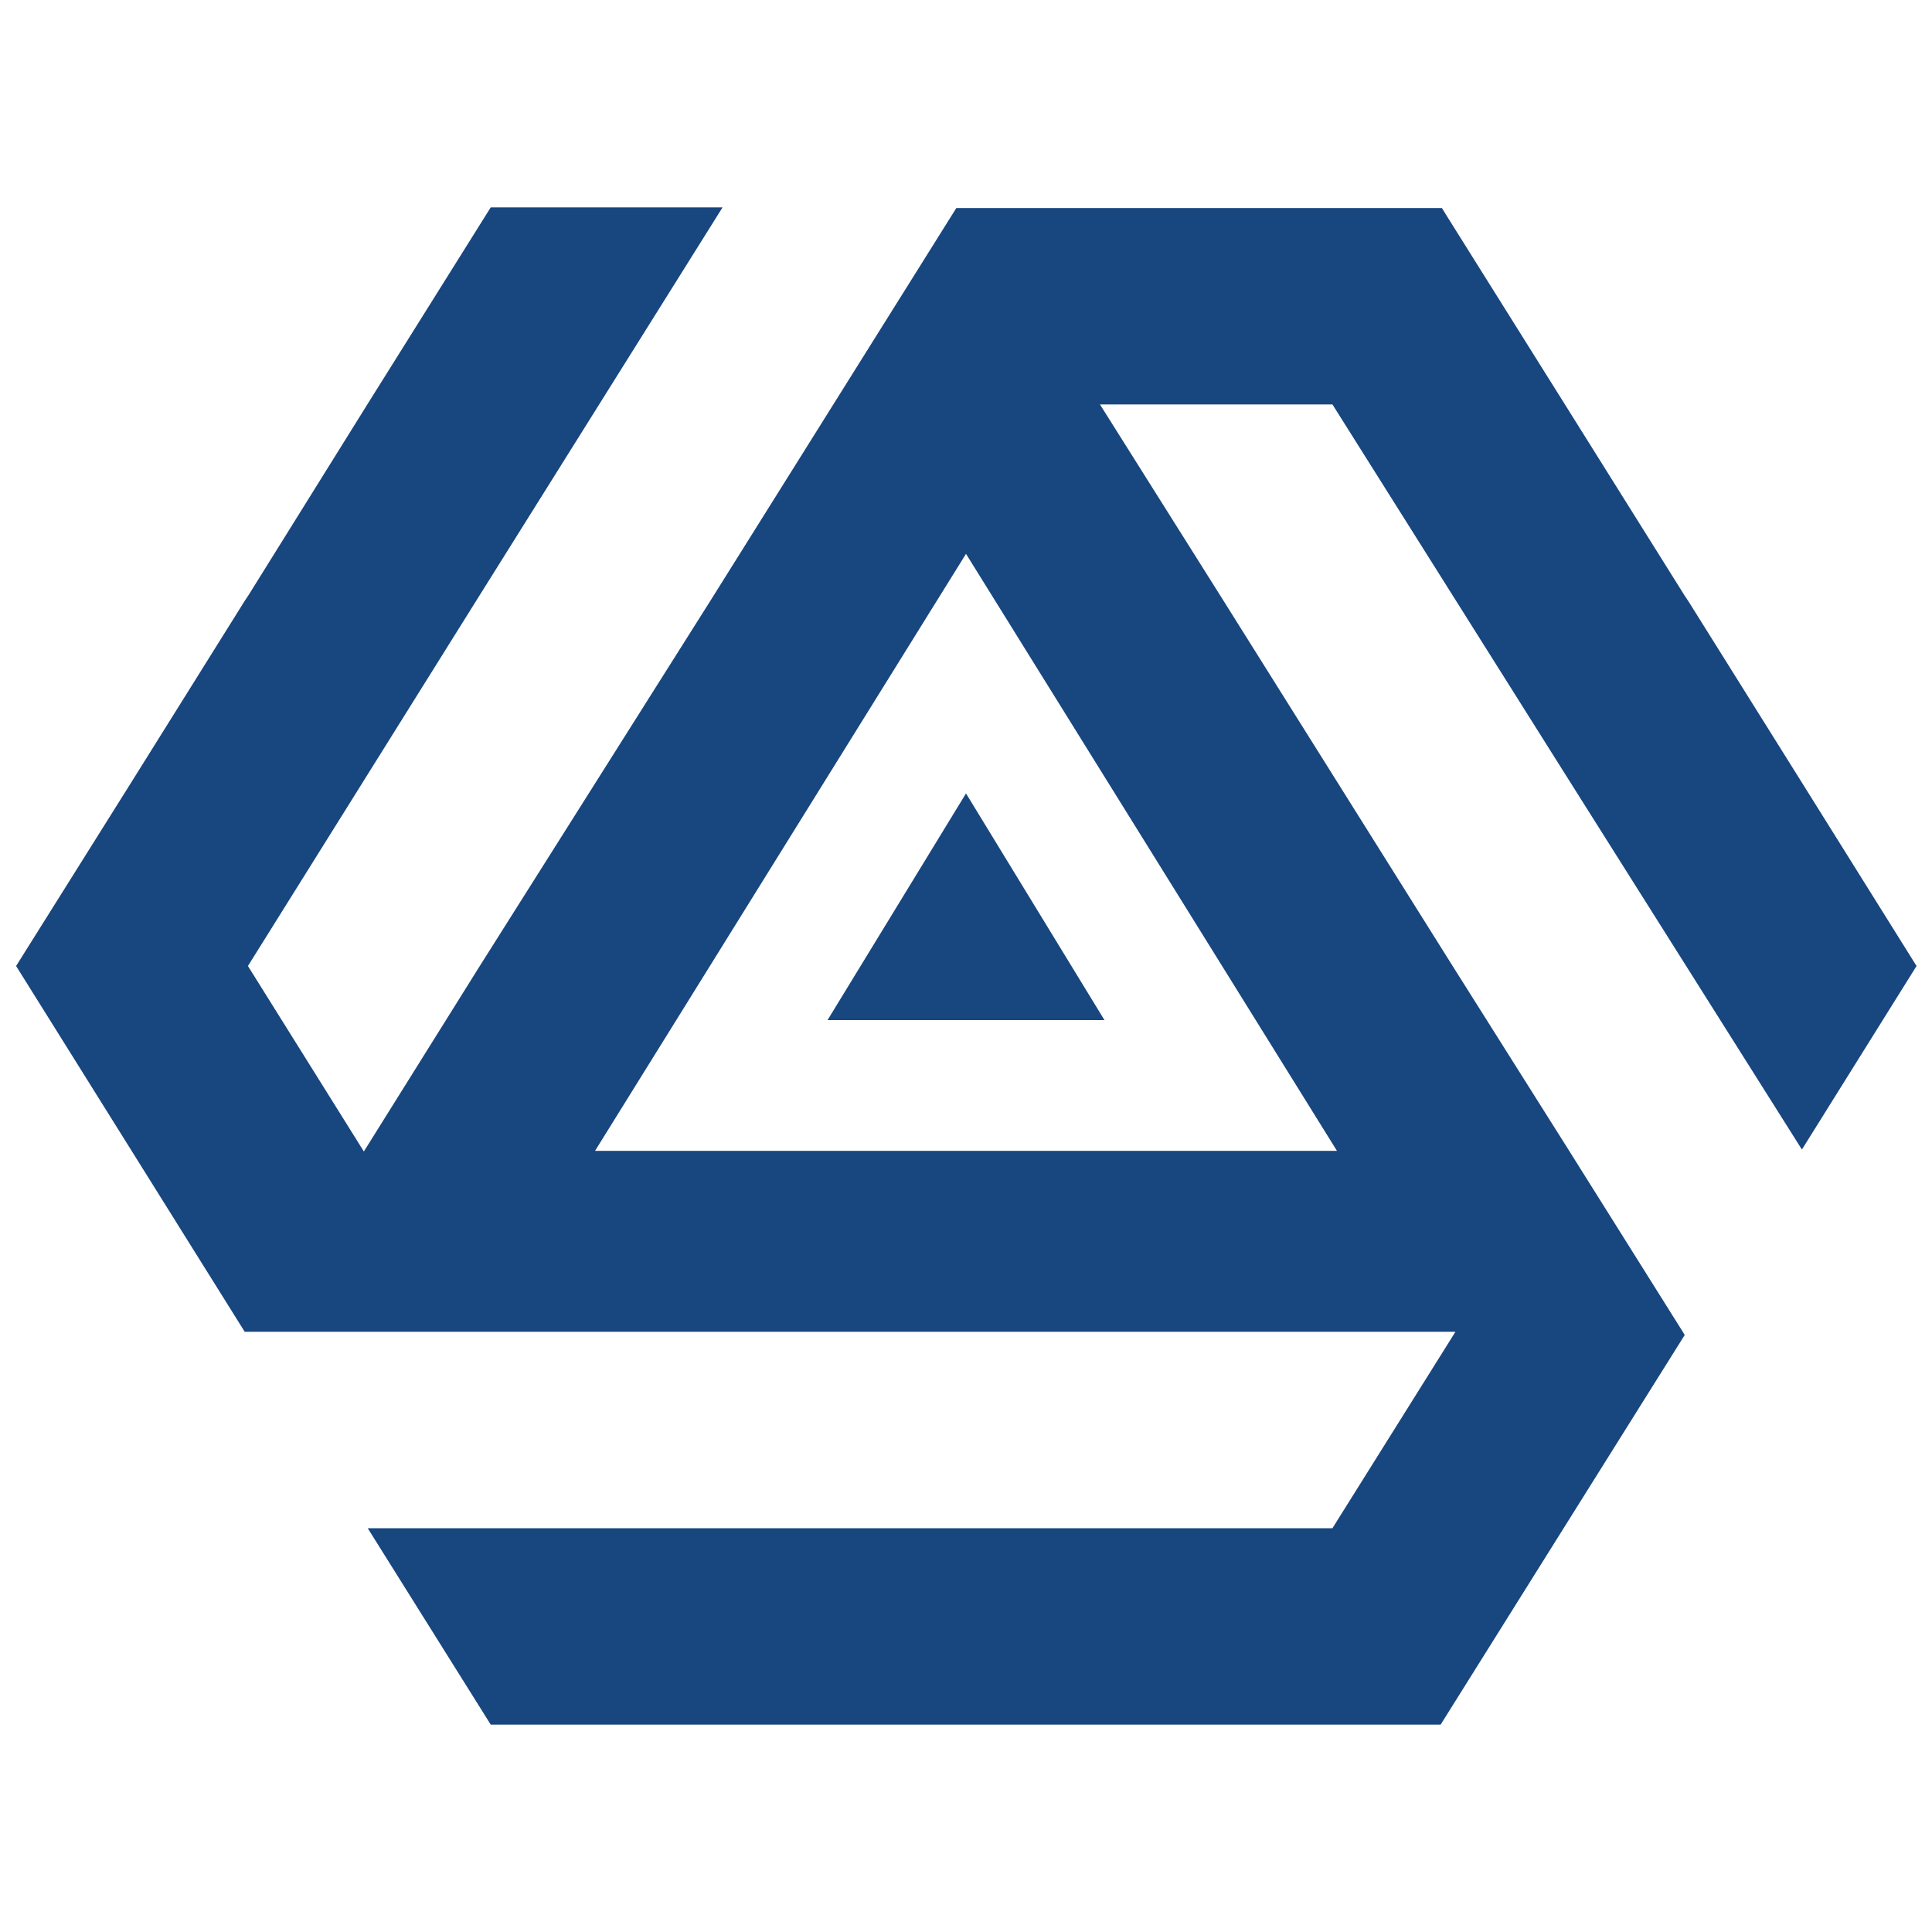 <svg xmlns="http://www.w3.org/2000/svg" xmlns:xlink="http://www.w3.org/1999/xlink" id="Layer_1" x="0px" y="0px" viewBox="0 0 300 300" style="enable-background:new 0 0 300 300;" xml:space="preserve"><style type="text/css"> .st0{fill:#18467F;}</style><g> <path class="st0" d="M226.1,93.3l17.5,27.8l18.1,28.7l0,0l18.1,28.7l17.8-28.5l-18-28.8l0,0l-17.4-27.8l0,0l-0.6-0.9l0,0 l-18.6-29.7l-18.3-29.2l-0.8-1.3h-75.4l-19.1,30.5l-19.1,30.5L74.5,150l-18,28.8l0,0l-18-28.8l0,0v0l18-28.8v0l17.5-28l19.1-30.5 l19.1-30.5h-36L57.1,62.7L38.6,92.4L38,93.3l0,0l-17.5,28l0,0L2.5,150l18,28.8v0l17.5,28H226l-19.1,30.5H57.1l19.1,30.5h147.5 l19.1-30.5h0l18.8-30l-0.3-0.5l-17.7-28.2l0,0l-18.1-28.7L190,93.3l-19.2-30.5h36.1L226.1,93.3z M207.6,178.7H92.4L150,86 L207.6,178.7z"></path> <polygon class="st0" points="128.5,158.4 171.5,158.4 150,123.2 "></polygon></g></svg>